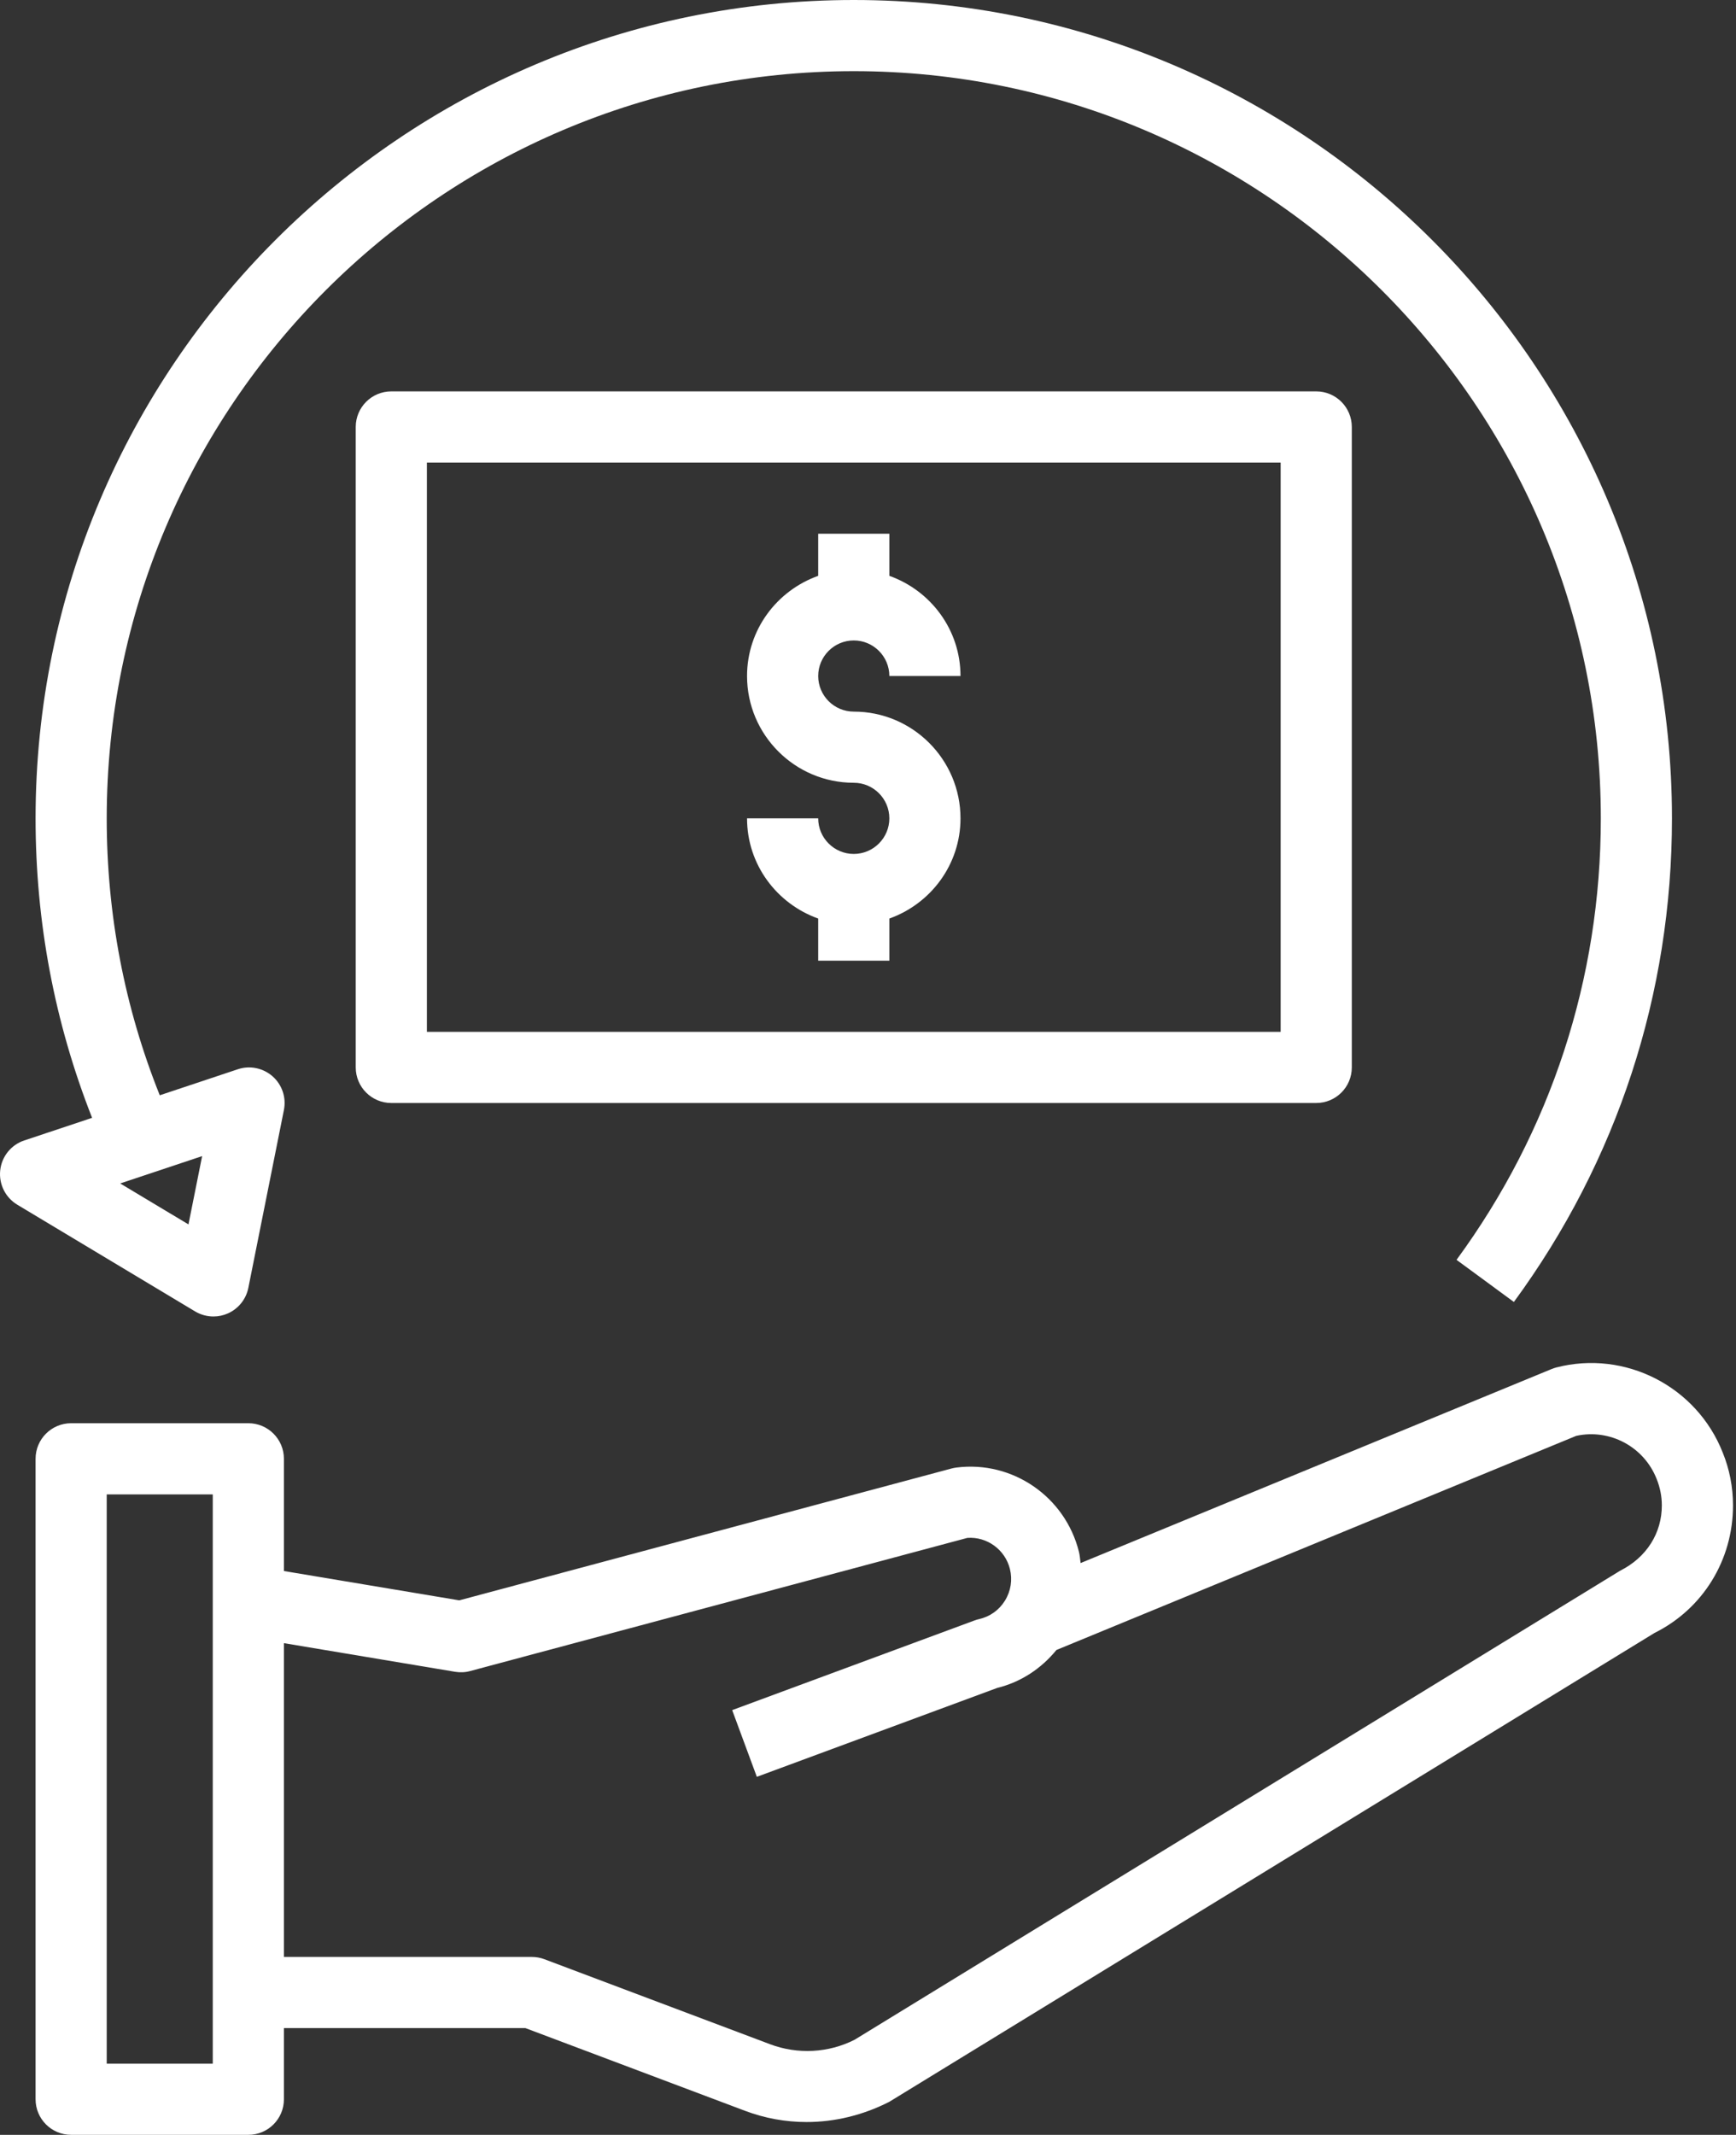 <?xml version="1.0" encoding="UTF-8" standalone="no"?><svg xmlns="http://www.w3.org/2000/svg" xmlns:xlink="http://www.w3.org/1999/xlink" fill="#ffffff" height="60" preserveAspectRatio="xMidYMid meet" version="1" viewBox="8.0 2.0 48.8 60.0" width="48.8" zoomAndPan="magnify"><rect x="8.0" y="2.0" width="48.8" height="60.0" fill="#333333" stroke="none"/><g id="change1_1"><path d="M56.716,44.31c0-0.513-0.098-1.016-0.289-1.485c-0.732-1.859-2.744-2.89-4.675-2.393c-0.045,0.012-0.09,0.026-0.133,0.044 L38.376,45.93c-0.015-0.106-0.02-0.213-0.047-0.318c-0.386-1.547-1.867-2.568-3.445-2.366c-0.045,0.006-0.09,0.015-0.134,0.026 L20.91,46.978l-4.929-0.824V43c0-0.553-0.448-1-1-1H10c-0.552,0-1,0.447-1,1v18c0,0.553,0.448,1,1,1h4.981c0.552,0,1-0.447,1-1v-2 h6.788l6.175,2.325c0.556,0.21,1.14,0.315,1.729,0.315c0.786,0,1.579-0.188,2.325-0.568l21.51-13.177 C55.869,47.219,56.716,45.845,56.716,44.31z M13.981,60H11V44h2.981V60z M53.54,46.147L32.022,59.328 c-0.734,0.372-1.6,0.417-2.373,0.126l-6.346-2.39C23.19,57.021,23.071,57,22.951,57h-6.97v-8.819l4.812,0.805 c0.14,0.023,0.286,0.017,0.424-0.021l13.975-3.742c0.547-0.041,1.06,0.324,1.197,0.872c0.076,0.306,0.027,0.622-0.139,0.891 c-0.165,0.267-0.423,0.45-0.727,0.519c-0.043,0.01-0.086,0.022-0.128,0.038l-6.813,2.52l0.693,1.875l6.756-2.498 c0.666-0.164,1.238-0.542,1.666-1.067l14.612-6.018c0.94-0.205,1.901,0.3,2.26,1.211c0.097,0.24,0.146,0.49,0.146,0.744 C54.716,45.08,54.295,45.768,53.54,46.147z" fill="inherit"/></g><g id="change1_2"><path d="M32,26c-0.551,0-1-0.448-1-1h-2c0,1.302,0.839,2.402,2,2.816V29h2v-1.184c1.161-0.414,2-1.514,2-2.816c0-1.654-1.346-3-3-3 c-0.551,0-1-0.448-1-1s0.449-1,1-1s1,0.448,1,1h2c0-1.302-0.839-2.402-2-2.816V17h-2v1.184c-1.161,0.414-2,1.514-2,2.816 c0,1.654,1.346,3,3,3c0.551,0,1,0.448,1,1S32.551,26,32,26z" fill="inherit"/></g><g id="change1_3"><path d="M19,13c-0.552,0-1,0.447-1,1v18c0,0.553,0.448,1,1,1h26c0.552,0,1-0.447,1-1V14c0-0.553-0.448-1-1-1H19z M44,31H20V15h24V31 z" fill="inherit"/></g><g id="change1_4"><path d="M8.006,34.891c-0.042,0.389,0.145,0.766,0.479,0.967l5,3C13.643,38.952,13.821,39,14,39c0.138,0,0.275-0.028,0.405-0.086 c0.297-0.131,0.512-0.399,0.576-0.718l1-5c0.07-0.35-0.051-0.71-0.319-0.946c-0.266-0.234-0.64-0.312-0.978-0.198l-2.193,0.731 C11.502,30.312,11,27.7,11,25c0-11.579,9.42-21,21-21s21,9.421,21,21c0,4.501-1.403,8.792-4.056,12.408l1.612,1.184 C53.463,34.629,55,29.93,55,25C55,12.317,44.682,2,32,2S9,12.317,9,25c0,2.916,0.535,5.741,1.589,8.417l-1.906,0.635 C8.313,34.175,8.048,34.503,8.006,34.891z M13.682,34.493l-0.384,1.919l-1.919-1.151L13.682,34.493z" fill="inherit"/></g></svg>